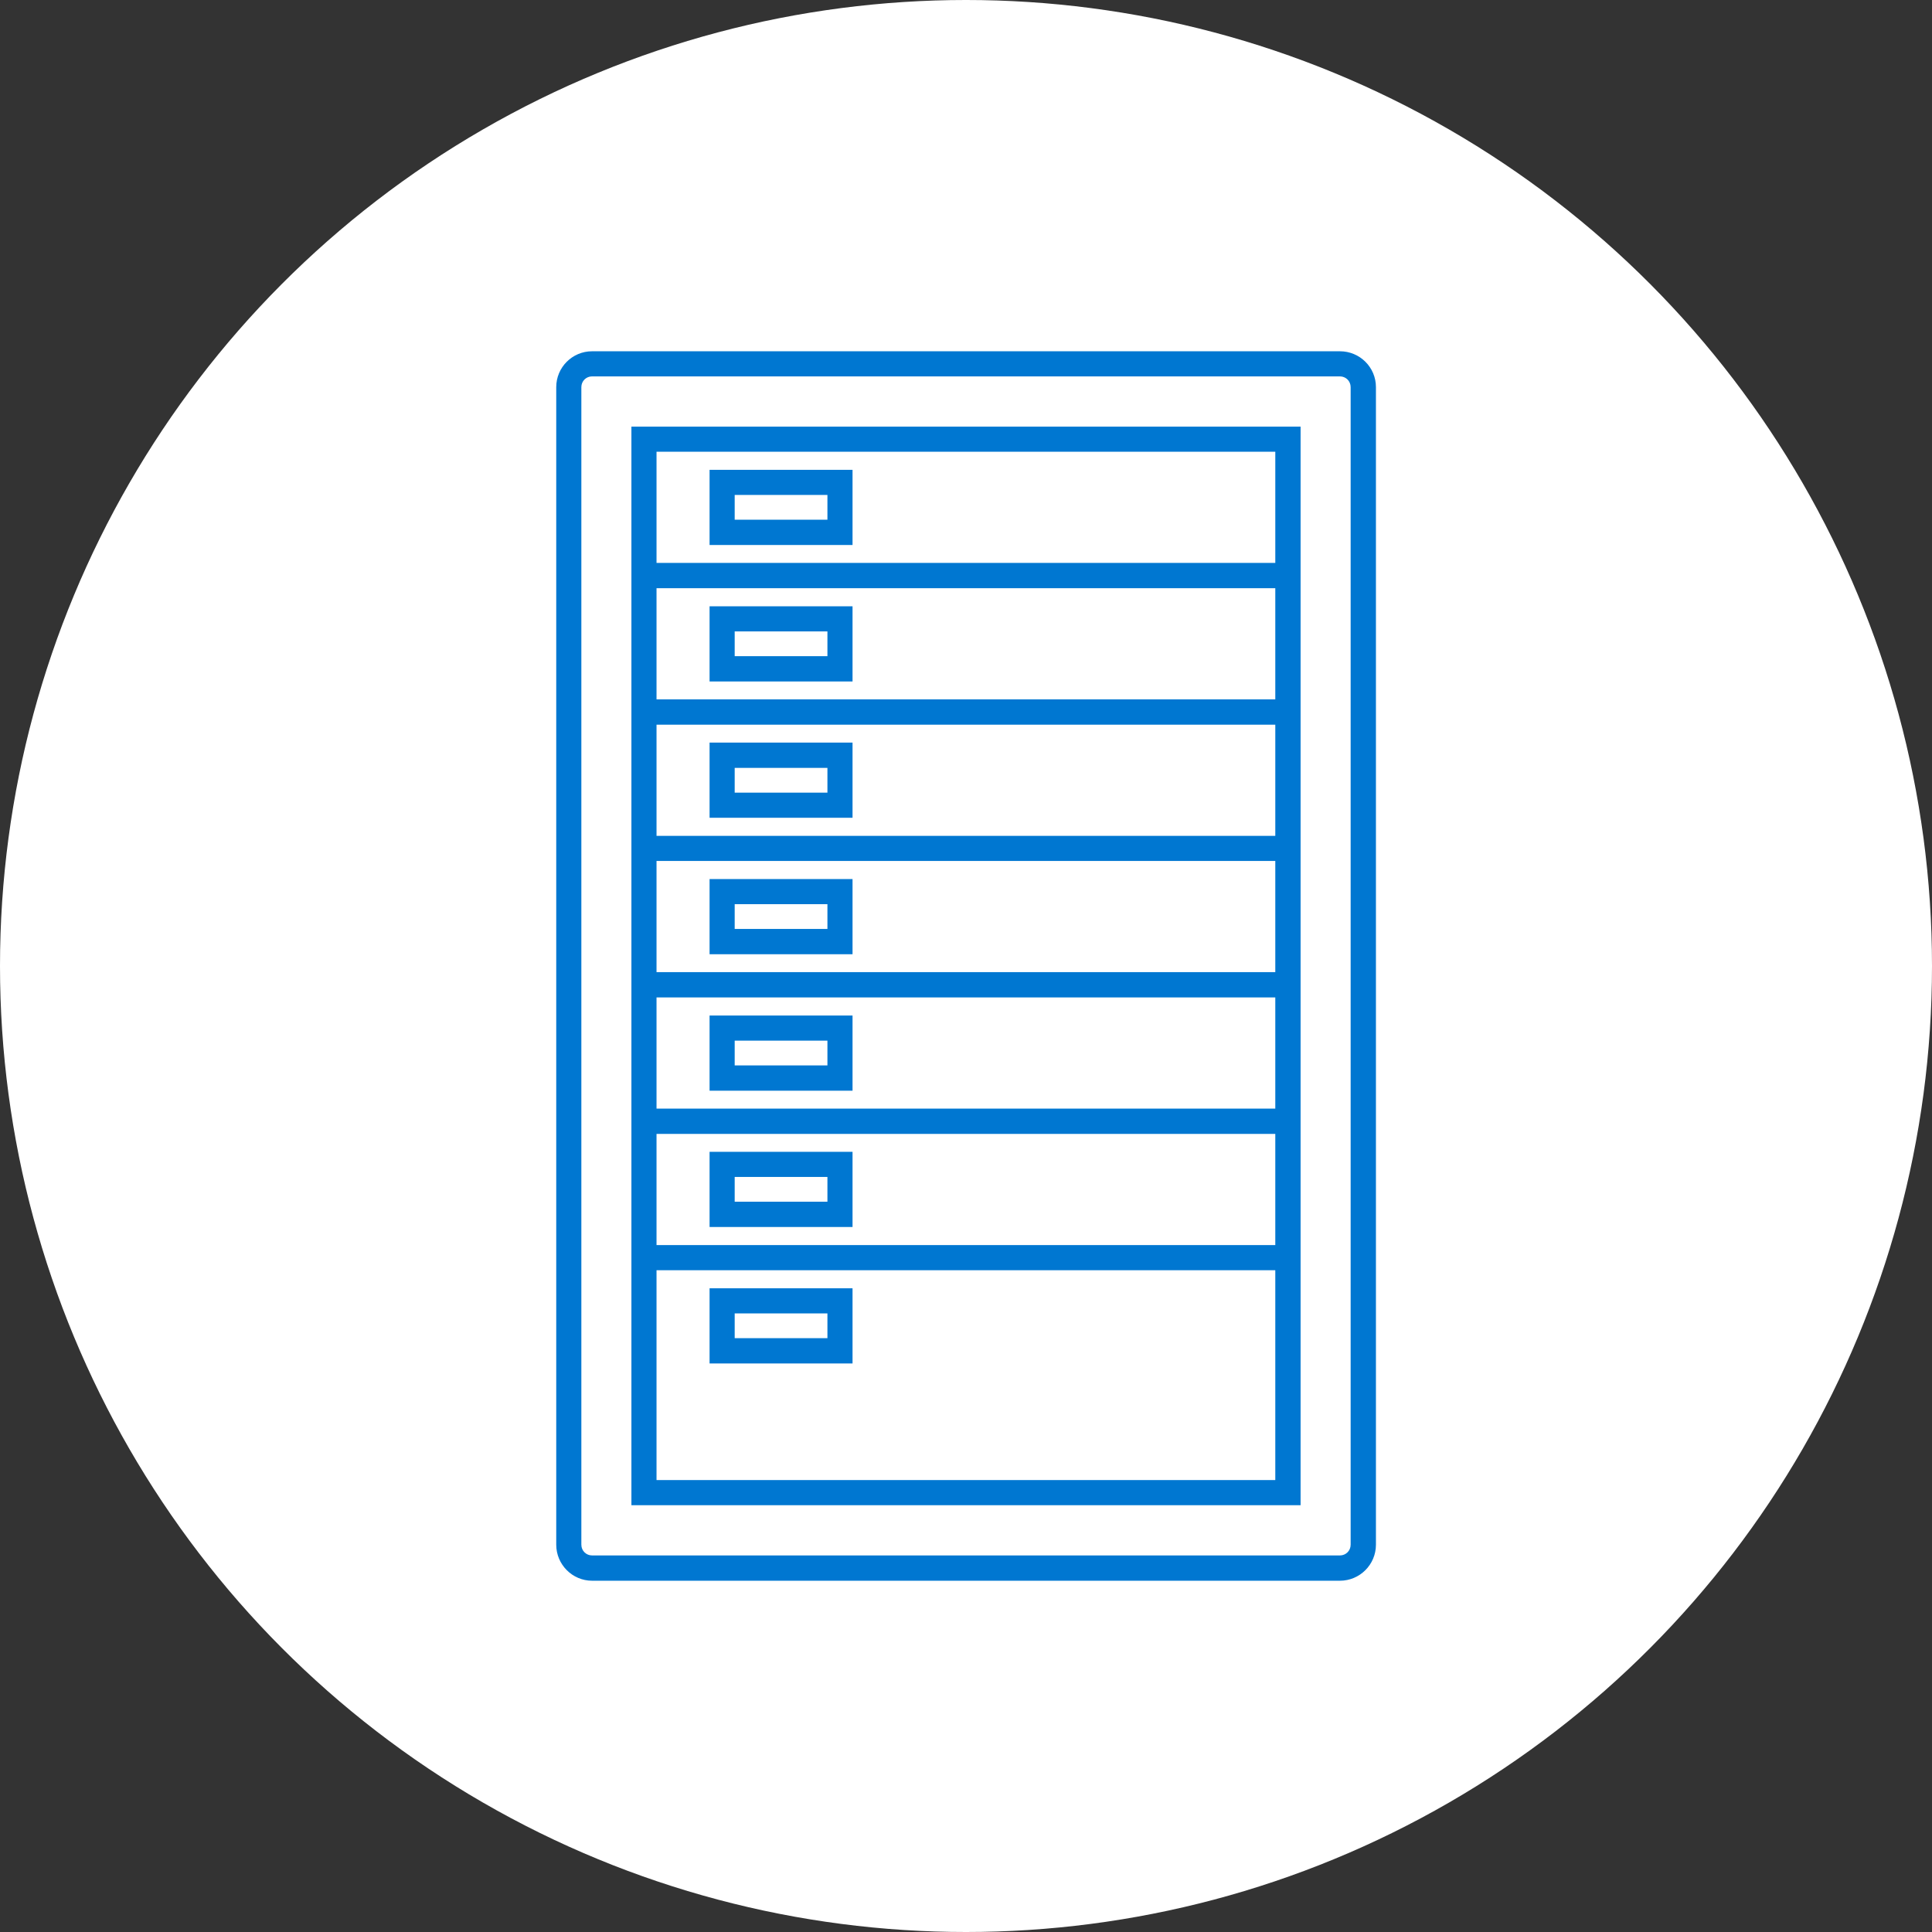 <?xml version="1.0" encoding="UTF-8"?><svg id="_レイヤー_2" xmlns="http://www.w3.org/2000/svg" viewBox="0 0 110 110"><rect x="0" y="0" width="110" height="110" fill="#333333" stroke="none"/><g id="_コンテンツ"><circle cx="55" cy="55" r="55" style="fill:#fff; stroke-width:0px;"/><path d="M76.29,20h-42.58c-1.13,0-2.04.92-2.04,2.04v65.91c0,1.13.92,2.05,2.04,2.05h42.58c1.13,0,2.05-.92,2.05-2.05V22.04c0-1.13-.92-2.04-2.05-2.04ZM76.9,87.95c0,.34-.27.61-.61.61h-42.58c-.34,0-.61-.27-.61-.61V22.04c0-.34.27-.61.61-.61h42.58c.34,0,.61.27.61.61v65.91Z" style="fill:#0077d1; stroke-width:0px;"/><path d="M48.54,50.05h-8.14v4.28h8.14v-4.28ZM47.11,52.89h-5.28v-1.41h5.28v1.41Z" style="fill:#0077d1; stroke-width:0px;"/><path d="M48.54,57.82h-8.14v4.28h8.14v-4.28ZM47.11,60.66h-5.28v-1.41h5.28v1.41Z" style="fill:#0077d1; stroke-width:0px;"/><path d="M48.54,65.58h-8.14v4.28h8.14v-4.28ZM47.11,68.42h-5.28v-1.41h5.28v1.41Z" style="fill:#0077d1; stroke-width:0px;"/><path d="M35.95,32.05v53.65h38.1V24.29h-38.1v7.77ZM72.61,84.27h-35.23v-11.95h35.23v11.95ZM72.61,70.89h-35.23v-6.33h35.23v6.33ZM72.61,63.12h-35.23v-6.33h35.23v6.33ZM72.61,55.35h-35.23v-6.33h35.23v6.33ZM37.38,47.59v-6.33h35.23v6.33h-35.23ZM72.61,39.82h-35.23v-6.33h35.23v6.33ZM37.38,25.72h35.23v6.33h-35.23v-6.33Z" style="fill:#0077d1; stroke-width:0px;"/><path d="M40.4,31.03h8.14v-4.28h-8.14v4.28ZM41.83,28.18h5.28v1.41h-5.28v-1.41Z" style="fill:#0077d1; stroke-width:0px;"/><path d="M48.54,34.52h-8.14v4.28h8.14v-4.28ZM47.11,37.36h-5.28v-1.41h5.28v1.41Z" style="fill:#0077d1; stroke-width:0px;"/><path d="M40.4,46.56h8.14v-4.28h-8.14v4.28ZM41.83,43.72h5.28v1.41h-5.28v-1.41Z" style="fill:#0077d1; stroke-width:0px;"/><path d="M48.54,73.35h-8.14v4.28h8.14v-4.28ZM47.11,76.19h-5.28v-1.41h5.28v1.41Z" style="fill:#0077d1; stroke-width:0px;"/></g></svg>